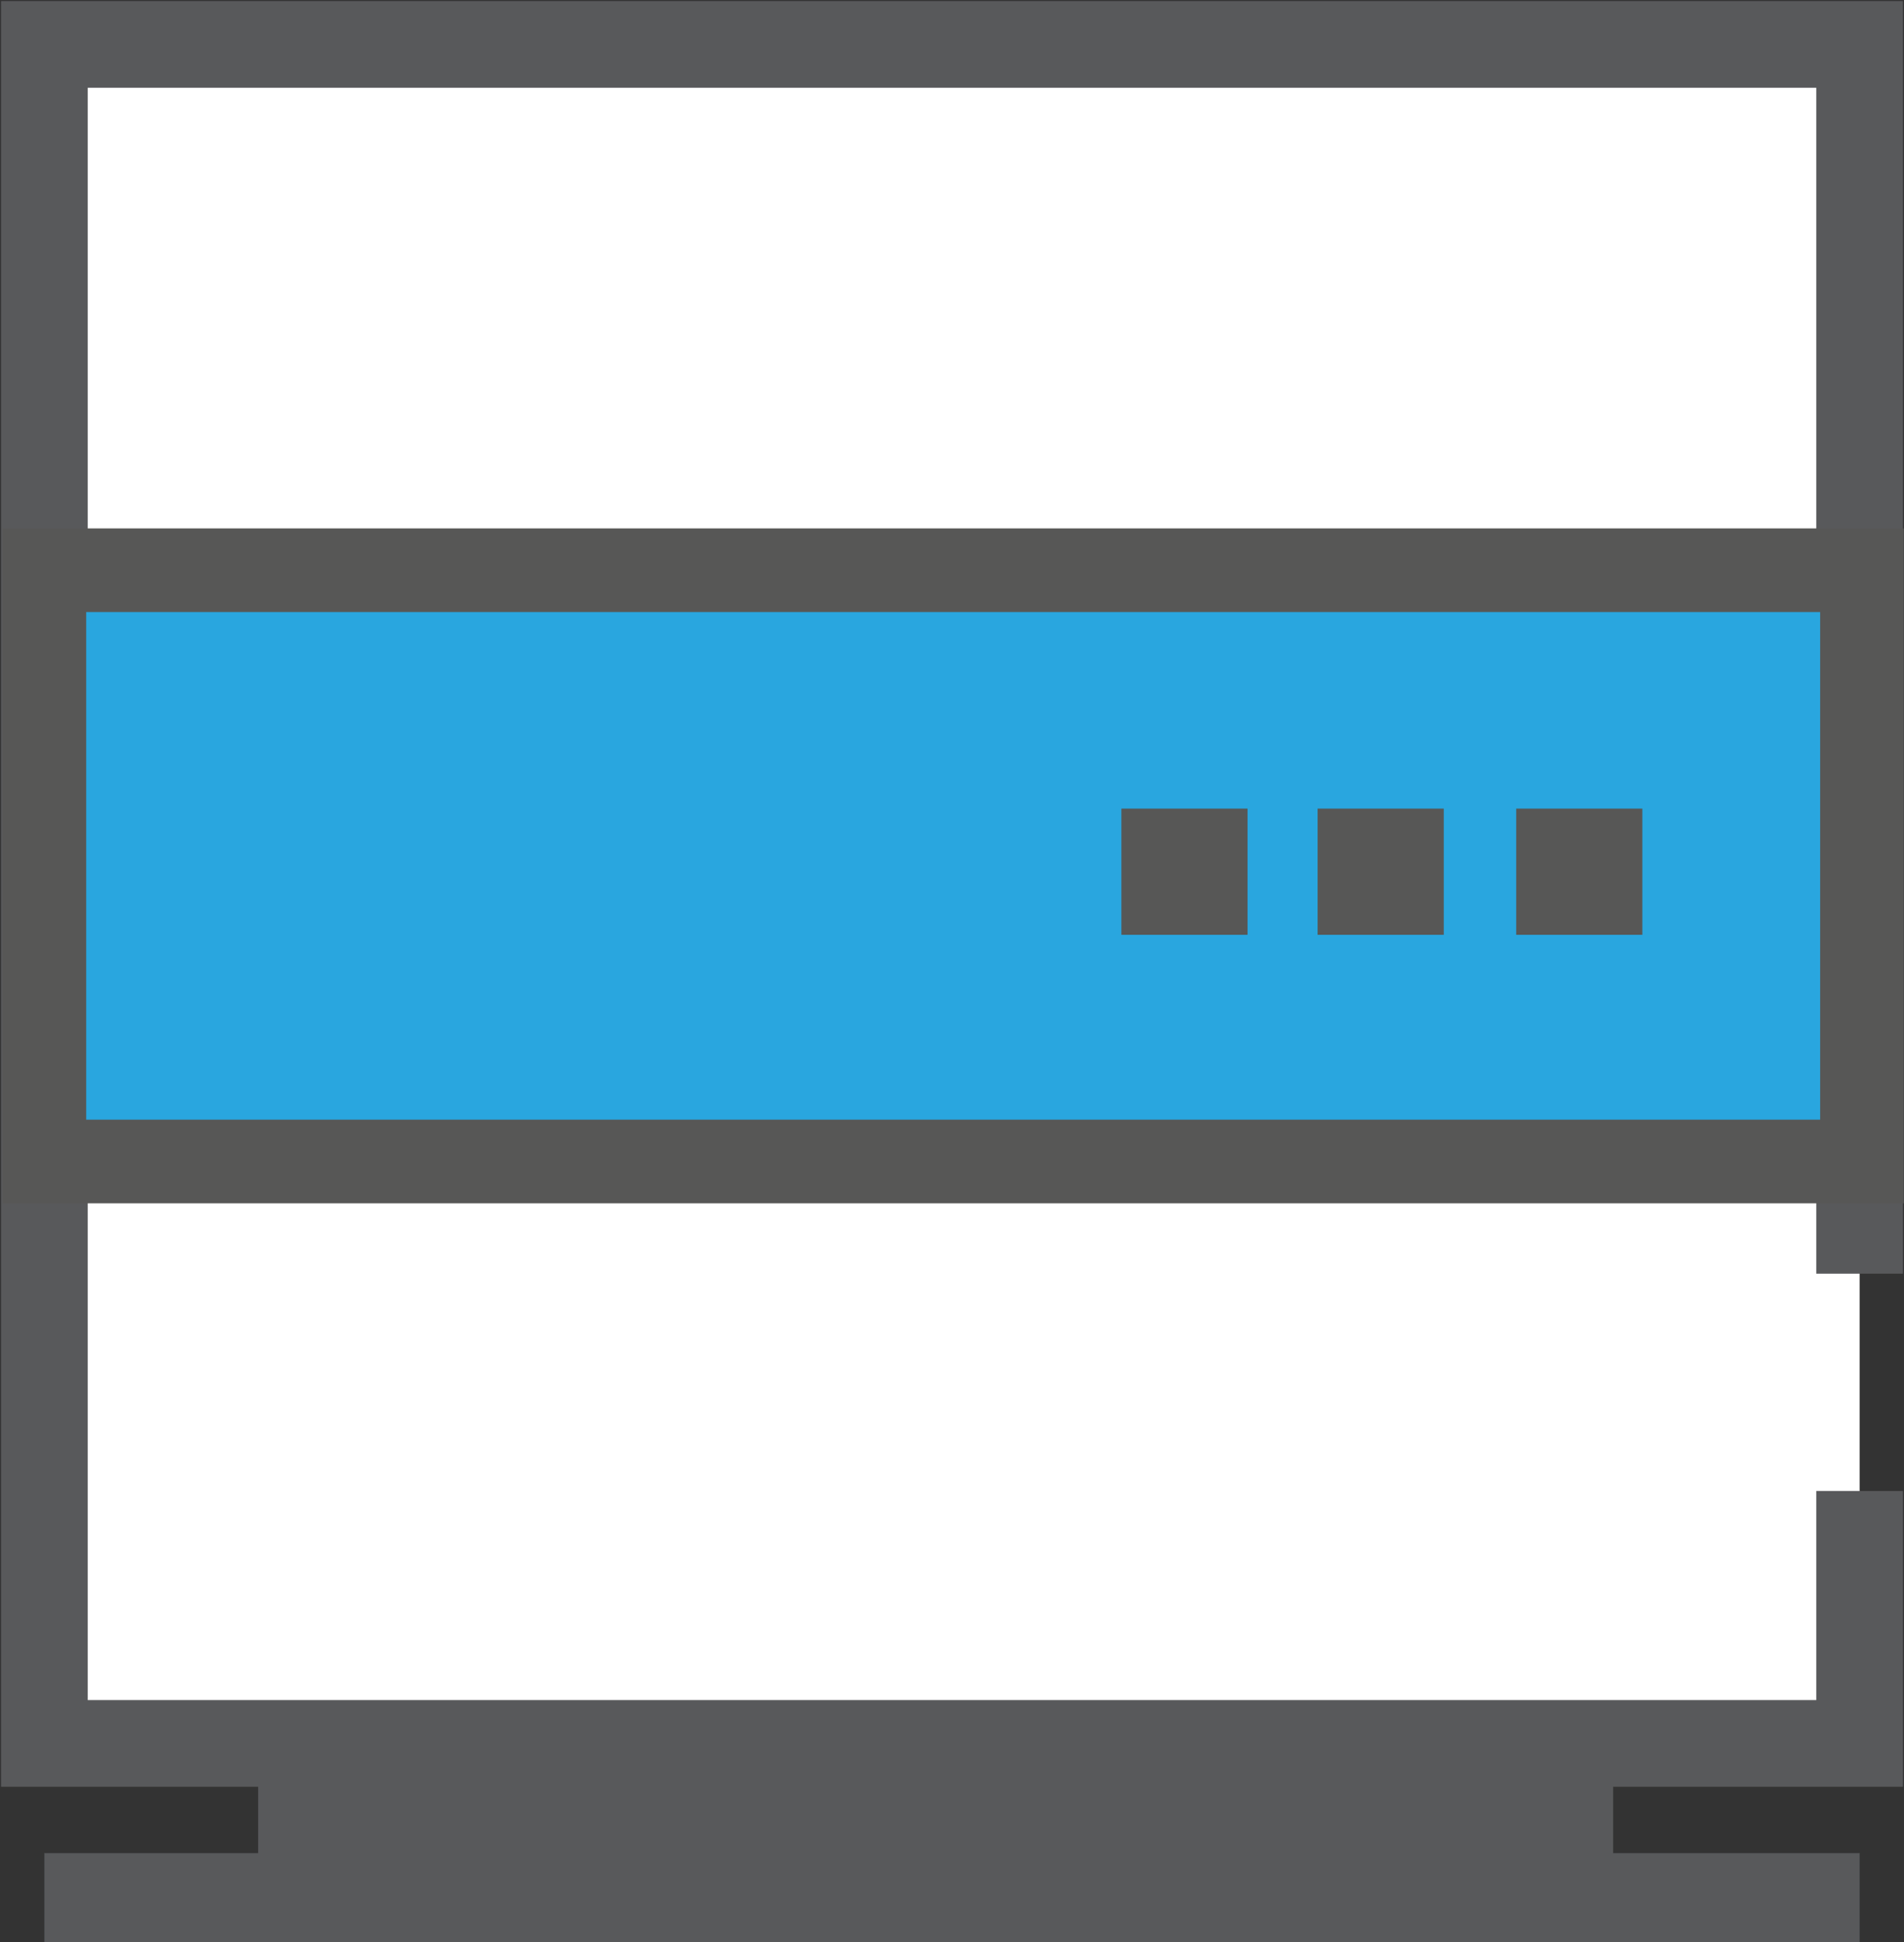 <?xml version="1.0" encoding="utf-8"?>
<!-- Generator: Adobe Illustrator 22.1.0, SVG Export Plug-In . SVG Version: 6.00 Build 0)  -->
<svg version="1.1" id="Layer_1" xmlns="http://www.w3.org/2000/svg" xmlns:xlink="http://www.w3.org/1999/xlink" x="0px" y="0px"
	 viewBox="0 0 81.5 83.1" style="enable-background:new 0 0 81.5 83.1;" xml:space="preserve">
<rect x="0" y="0" width="81.5" height="83.1" fill="#333333" stroke="none"/>
<style type="text/css">
	.st0{fill:#FFFFFF;stroke:#58595B;stroke-width:3.71;stroke-miterlimit:10;}
	.st1{fill:none;stroke:#58595B;stroke-width:2.7;stroke-linecap:round;stroke-miterlimit:10;}
	.st2{fill:none;stroke:#58595B;stroke-width:3.81;stroke-miterlimit:10;}
	.st3{fill:#29A6DF;stroke:#575756;stroke-width:3.58;stroke-miterlimit:10;}
	.st4{fill:#575756;}
</style>
<title>dedicated-servers</title>
<polyline class="st0" points="79.6,54.5 79.6,1.9 1.9,1.9 1.9,74.6 79.6,74.6 79.6,63.8 "/>
<rect x="12.4" y="76.1" class="st1" width="55.3" height="2.4"/>
<line class="st2" x1="1.9" y1="81.2" x2="79.6" y2="81.2"/>
<rect x="1.9" y="24.4" class="st3" width="77.8" height="25.3"/>
<rect x="64.9" y="34.6" class="st4" width="5.4" height="5.4"/>
<rect x="56.4" y="34.6" class="st4" width="5.4" height="5.4"/>
<rect x="48" y="34.6" class="st4" width="5.4" height="5.4"/>
</svg>
